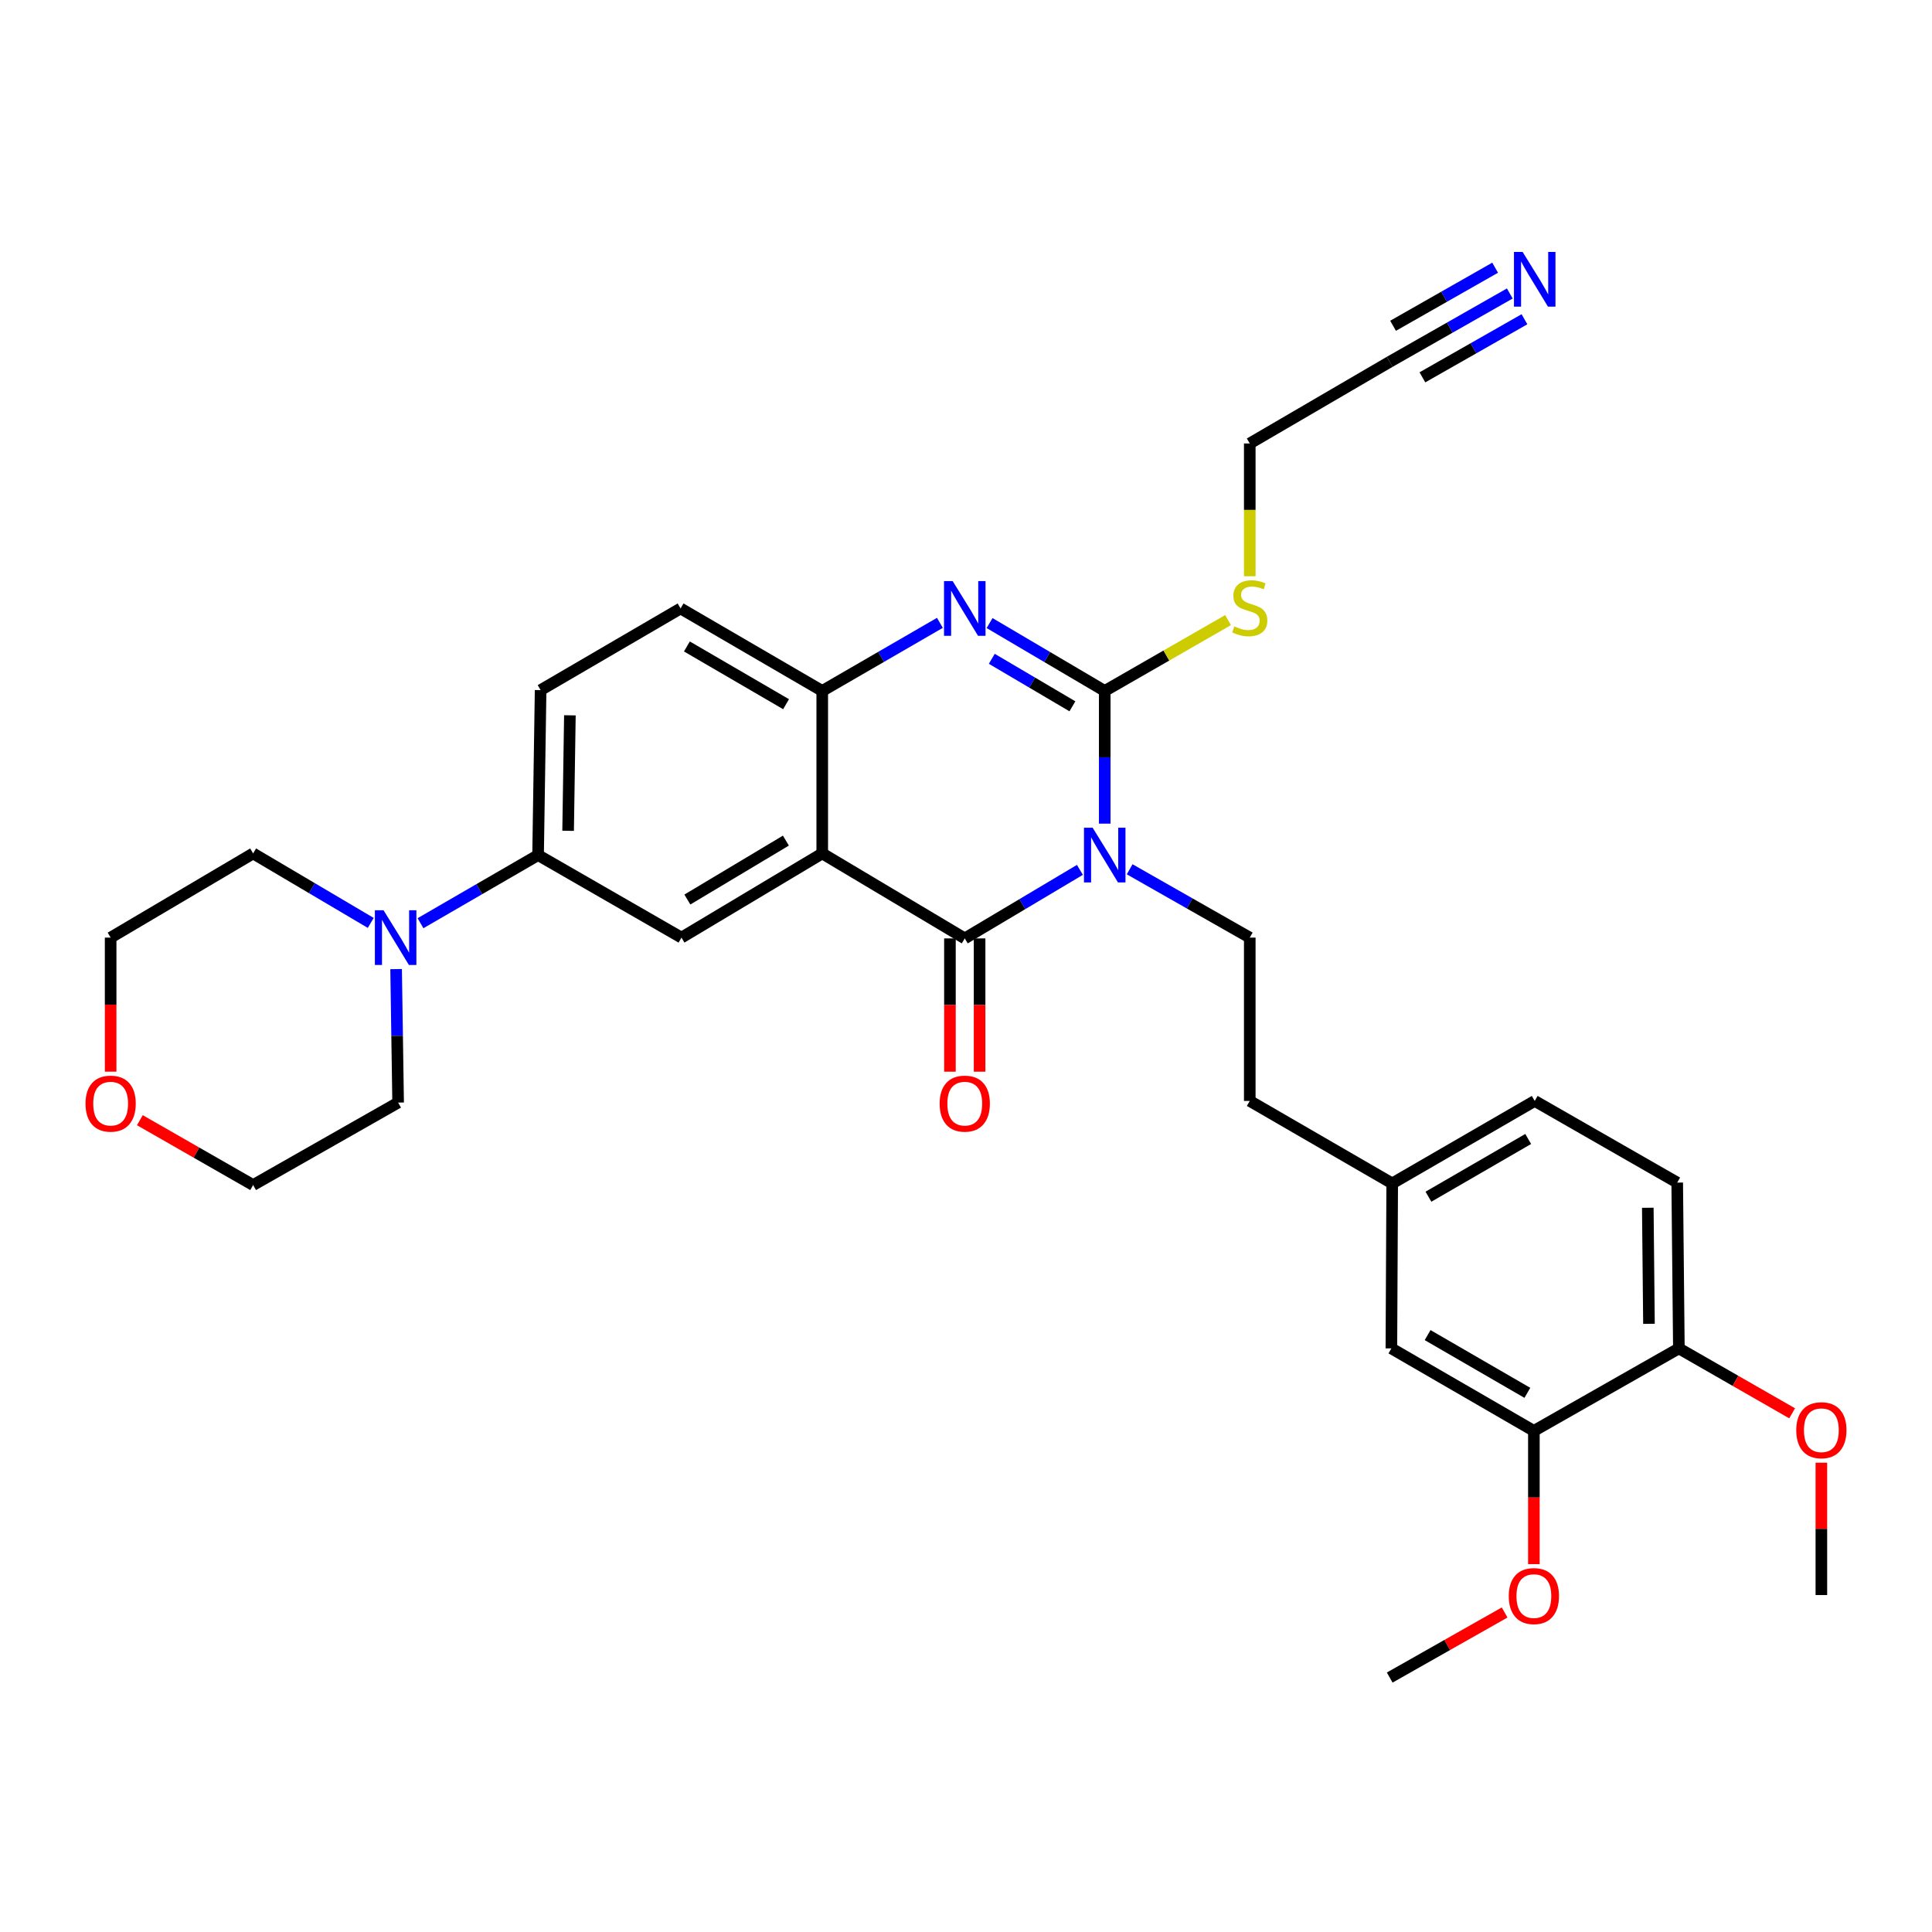 <?xml version='1.0' encoding='iso-8859-1'?>
<svg version='1.1' baseProfile='full'
              xmlns='http://www.w3.org/2000/svg'
                      xmlns:rdkit='http://www.rdkit.org/xml'
                      xmlns:xlink='http://www.w3.org/1999/xlink'
                  xml:space='preserve'
width='1000px' height='1000px' viewBox='0 0 1000 1000'>
<!-- END OF HEADER -->
<rect style='opacity:1.0;fill:#FFFFFF;stroke:none' width='1000' height='1000' x='0' y='0'> </rect>
<path class='bond-0' d='M 558.961,450.244 L 529.161,467.98' style='fill:none;fill-rule:evenodd;stroke:#0000FF;stroke-width:6px;stroke-linecap:butt;stroke-linejoin:miter;stroke-opacity:1' />
<path class='bond-0' d='M 529.161,467.98 L 499.36,485.717' style='fill:none;fill-rule:evenodd;stroke:#000000;stroke-width:6px;stroke-linecap:butt;stroke-linejoin:miter;stroke-opacity:1' />
<path class='bond-1' d='M 571.809,426.313 L 571.809,391.971' style='fill:none;fill-rule:evenodd;stroke:#0000FF;stroke-width:6px;stroke-linecap:butt;stroke-linejoin:miter;stroke-opacity:1' />
<path class='bond-1' d='M 571.809,391.971 L 571.809,357.629' style='fill:none;fill-rule:evenodd;stroke:#000000;stroke-width:6px;stroke-linecap:butt;stroke-linejoin:miter;stroke-opacity:1' />
<path class='bond-7' d='M 584.708,449.936 L 615.792,467.622' style='fill:none;fill-rule:evenodd;stroke:#0000FF;stroke-width:6px;stroke-linecap:butt;stroke-linejoin:miter;stroke-opacity:1' />
<path class='bond-7' d='M 615.792,467.622 L 646.876,485.307' style='fill:none;fill-rule:evenodd;stroke:#000000;stroke-width:6px;stroke-linecap:butt;stroke-linejoin:miter;stroke-opacity:1' />
<path class='bond-2' d='M 499.36,485.717 L 425.59,441.736' style='fill:none;fill-rule:evenodd;stroke:#000000;stroke-width:6px;stroke-linecap:butt;stroke-linejoin:miter;stroke-opacity:1' />
<path class='bond-10' d='M 491.685,485.717 L 491.685,520.207' style='fill:none;fill-rule:evenodd;stroke:#000000;stroke-width:6px;stroke-linecap:butt;stroke-linejoin:miter;stroke-opacity:1' />
<path class='bond-10' d='M 491.685,520.207 L 491.685,554.698' style='fill:none;fill-rule:evenodd;stroke:#FF0000;stroke-width:6px;stroke-linecap:butt;stroke-linejoin:miter;stroke-opacity:1' />
<path class='bond-10' d='M 507.036,485.717 L 507.036,520.207' style='fill:none;fill-rule:evenodd;stroke:#000000;stroke-width:6px;stroke-linecap:butt;stroke-linejoin:miter;stroke-opacity:1' />
<path class='bond-10' d='M 507.036,520.207 L 507.036,554.698' style='fill:none;fill-rule:evenodd;stroke:#FF0000;stroke-width:6px;stroke-linecap:butt;stroke-linejoin:miter;stroke-opacity:1' />
<path class='bond-3' d='M 571.809,357.629 L 542.006,340.066' style='fill:none;fill-rule:evenodd;stroke:#000000;stroke-width:6px;stroke-linecap:butt;stroke-linejoin:miter;stroke-opacity:1' />
<path class='bond-3' d='M 542.006,340.066 L 512.203,322.503' style='fill:none;fill-rule:evenodd;stroke:#0000FF;stroke-width:6px;stroke-linecap:butt;stroke-linejoin:miter;stroke-opacity:1' />
<path class='bond-3' d='M 555.075,365.585 L 534.212,353.291' style='fill:none;fill-rule:evenodd;stroke:#000000;stroke-width:6px;stroke-linecap:butt;stroke-linejoin:miter;stroke-opacity:1' />
<path class='bond-3' d='M 534.212,353.291 L 513.35,340.998' style='fill:none;fill-rule:evenodd;stroke:#0000FF;stroke-width:6px;stroke-linecap:butt;stroke-linejoin:miter;stroke-opacity:1' />
<path class='bond-13' d='M 571.809,357.629 L 603.721,339.298' style='fill:none;fill-rule:evenodd;stroke:#000000;stroke-width:6px;stroke-linecap:butt;stroke-linejoin:miter;stroke-opacity:1' />
<path class='bond-13' d='M 603.721,339.298 L 635.632,320.968' style='fill:none;fill-rule:evenodd;stroke:#CCCC00;stroke-width:6px;stroke-linecap:butt;stroke-linejoin:miter;stroke-opacity:1' />
<path class='bond-5' d='M 425.59,441.736 L 352.732,485.307' style='fill:none;fill-rule:evenodd;stroke:#000000;stroke-width:6px;stroke-linecap:butt;stroke-linejoin:miter;stroke-opacity:1' />
<path class='bond-5' d='M 406.782,435.096 L 355.781,465.597' style='fill:none;fill-rule:evenodd;stroke:#000000;stroke-width:6px;stroke-linecap:butt;stroke-linejoin:miter;stroke-opacity:1' />
<path class='bond-32' d='M 425.59,441.736 L 425.59,357.629' style='fill:none;fill-rule:evenodd;stroke:#000000;stroke-width:6px;stroke-linecap:butt;stroke-linejoin:miter;stroke-opacity:1' />
<path class='bond-4' d='M 486.49,322.384 L 456.04,340.006' style='fill:none;fill-rule:evenodd;stroke:#0000FF;stroke-width:6px;stroke-linecap:butt;stroke-linejoin:miter;stroke-opacity:1' />
<path class='bond-4' d='M 456.04,340.006 L 425.59,357.629' style='fill:none;fill-rule:evenodd;stroke:#000000;stroke-width:6px;stroke-linecap:butt;stroke-linejoin:miter;stroke-opacity:1' />
<path class='bond-15' d='M 425.59,357.629 L 352.262,314.935' style='fill:none;fill-rule:evenodd;stroke:#000000;stroke-width:6px;stroke-linecap:butt;stroke-linejoin:miter;stroke-opacity:1' />
<path class='bond-15' d='M 406.867,364.491 L 355.537,334.606' style='fill:none;fill-rule:evenodd;stroke:#000000;stroke-width:6px;stroke-linecap:butt;stroke-linejoin:miter;stroke-opacity:1' />
<path class='bond-8' d='M 352.732,485.307 L 278.509,442.597' style='fill:none;fill-rule:evenodd;stroke:#000000;stroke-width:6px;stroke-linecap:butt;stroke-linejoin:miter;stroke-opacity:1' />
<path class='bond-6' d='M 217.651,477.852 L 248.08,460.224' style='fill:none;fill-rule:evenodd;stroke:#0000FF;stroke-width:6px;stroke-linecap:butt;stroke-linejoin:miter;stroke-opacity:1' />
<path class='bond-6' d='M 248.08,460.224 L 278.509,442.597' style='fill:none;fill-rule:evenodd;stroke:#000000;stroke-width:6px;stroke-linecap:butt;stroke-linejoin:miter;stroke-opacity:1' />
<path class='bond-26' d='M 205.027,501.602 L 205.548,536.148' style='fill:none;fill-rule:evenodd;stroke:#0000FF;stroke-width:6px;stroke-linecap:butt;stroke-linejoin:miter;stroke-opacity:1' />
<path class='bond-26' d='M 205.548,536.148 L 206.069,570.694' style='fill:none;fill-rule:evenodd;stroke:#000000;stroke-width:6px;stroke-linecap:butt;stroke-linejoin:miter;stroke-opacity:1' />
<path class='bond-27' d='M 191.899,477.698 L 161.459,459.717' style='fill:none;fill-rule:evenodd;stroke:#0000FF;stroke-width:6px;stroke-linecap:butt;stroke-linejoin:miter;stroke-opacity:1' />
<path class='bond-27' d='M 161.459,459.717 L 131.019,441.736' style='fill:none;fill-rule:evenodd;stroke:#000000;stroke-width:6px;stroke-linecap:butt;stroke-linejoin:miter;stroke-opacity:1' />
<path class='bond-21' d='M 646.876,485.307 L 646.876,569.841' style='fill:none;fill-rule:evenodd;stroke:#000000;stroke-width:6px;stroke-linecap:butt;stroke-linejoin:miter;stroke-opacity:1' />
<path class='bond-33' d='M 278.509,442.597 L 279.822,357.202' style='fill:none;fill-rule:evenodd;stroke:#000000;stroke-width:6px;stroke-linecap:butt;stroke-linejoin:miter;stroke-opacity:1' />
<path class='bond-33' d='M 294.055,430.024 L 294.974,370.247' style='fill:none;fill-rule:evenodd;stroke:#000000;stroke-width:6px;stroke-linecap:butt;stroke-linejoin:miter;stroke-opacity:1' />
<path class='bond-9' d='M 781.468,151.904 L 750.392,169.589' style='fill:none;fill-rule:evenodd;stroke:#0000FF;stroke-width:6px;stroke-linecap:butt;stroke-linejoin:miter;stroke-opacity:1' />
<path class='bond-9' d='M 750.392,169.589 L 719.316,187.274' style='fill:none;fill-rule:evenodd;stroke:#000000;stroke-width:6px;stroke-linecap:butt;stroke-linejoin:miter;stroke-opacity:1' />
<path class='bond-9' d='M 773.875,138.562 L 747.461,153.594' style='fill:none;fill-rule:evenodd;stroke:#0000FF;stroke-width:6px;stroke-linecap:butt;stroke-linejoin:miter;stroke-opacity:1' />
<path class='bond-9' d='M 747.461,153.594 L 721.046,168.626' style='fill:none;fill-rule:evenodd;stroke:#000000;stroke-width:6px;stroke-linecap:butt;stroke-linejoin:miter;stroke-opacity:1' />
<path class='bond-9' d='M 789.06,165.246 L 762.646,180.278' style='fill:none;fill-rule:evenodd;stroke:#0000FF;stroke-width:6px;stroke-linecap:butt;stroke-linejoin:miter;stroke-opacity:1' />
<path class='bond-9' d='M 762.646,180.278 L 736.232,195.31' style='fill:none;fill-rule:evenodd;stroke:#000000;stroke-width:6px;stroke-linecap:butt;stroke-linejoin:miter;stroke-opacity:1' />
<path class='bond-11' d='M 793.931,740.622 L 720.178,697.929' style='fill:none;fill-rule:evenodd;stroke:#000000;stroke-width:6px;stroke-linecap:butt;stroke-linejoin:miter;stroke-opacity:1' />
<path class='bond-11' d='M 790.559,720.932 L 738.931,691.047' style='fill:none;fill-rule:evenodd;stroke:#000000;stroke-width:6px;stroke-linecap:butt;stroke-linejoin:miter;stroke-opacity:1' />
<path class='bond-23' d='M 793.931,740.622 L 793.931,775.105' style='fill:none;fill-rule:evenodd;stroke:#000000;stroke-width:6px;stroke-linecap:butt;stroke-linejoin:miter;stroke-opacity:1' />
<path class='bond-23' d='M 793.931,775.105 L 793.931,809.587' style='fill:none;fill-rule:evenodd;stroke:#FF0000;stroke-width:6px;stroke-linecap:butt;stroke-linejoin:miter;stroke-opacity:1' />
<path class='bond-34' d='M 793.931,740.622 L 868.981,697.929' style='fill:none;fill-rule:evenodd;stroke:#000000;stroke-width:6px;stroke-linecap:butt;stroke-linejoin:miter;stroke-opacity:1' />
<path class='bond-12' d='M 719.316,187.274 L 646.876,229.54' style='fill:none;fill-rule:evenodd;stroke:#000000;stroke-width:6px;stroke-linecap:butt;stroke-linejoin:miter;stroke-opacity:1' />
<path class='bond-25' d='M 646.876,298.265 L 646.876,263.903' style='fill:none;fill-rule:evenodd;stroke:#CCCC00;stroke-width:6px;stroke-linecap:butt;stroke-linejoin:miter;stroke-opacity:1' />
<path class='bond-25' d='M 646.876,263.903 L 646.876,229.54' style='fill:none;fill-rule:evenodd;stroke:#000000;stroke-width:6px;stroke-linecap:butt;stroke-linejoin:miter;stroke-opacity:1' />
<path class='bond-14' d='M 868.981,697.929 L 868.12,612.108' style='fill:none;fill-rule:evenodd;stroke:#000000;stroke-width:6px;stroke-linecap:butt;stroke-linejoin:miter;stroke-opacity:1' />
<path class='bond-14' d='M 853.502,685.21 L 852.899,625.135' style='fill:none;fill-rule:evenodd;stroke:#000000;stroke-width:6px;stroke-linecap:butt;stroke-linejoin:miter;stroke-opacity:1' />
<path class='bond-24' d='M 868.981,697.929 L 898.296,714.728' style='fill:none;fill-rule:evenodd;stroke:#000000;stroke-width:6px;stroke-linecap:butt;stroke-linejoin:miter;stroke-opacity:1' />
<path class='bond-24' d='M 898.296,714.728 L 927.61,731.528' style='fill:none;fill-rule:evenodd;stroke:#FF0000;stroke-width:6px;stroke-linecap:butt;stroke-linejoin:miter;stroke-opacity:1' />
<path class='bond-17' d='M 352.262,314.935 L 279.822,357.202' style='fill:none;fill-rule:evenodd;stroke:#000000;stroke-width:6px;stroke-linecap:butt;stroke-linejoin:miter;stroke-opacity:1' />
<path class='bond-16' d='M 720.178,697.929 L 720.604,612.534' style='fill:none;fill-rule:evenodd;stroke:#000000;stroke-width:6px;stroke-linecap:butt;stroke-linejoin:miter;stroke-opacity:1' />
<path class='bond-18' d='M 57.265,554.688 L 57.265,519.998' style='fill:none;fill-rule:evenodd;stroke:#FF0000;stroke-width:6px;stroke-linecap:butt;stroke-linejoin:miter;stroke-opacity:1' />
<path class='bond-18' d='M 57.265,519.998 L 57.265,485.307' style='fill:none;fill-rule:evenodd;stroke:#000000;stroke-width:6px;stroke-linecap:butt;stroke-linejoin:miter;stroke-opacity:1' />
<path class='bond-35' d='M 72.39,579.813 L 101.704,596.596' style='fill:none;fill-rule:evenodd;stroke:#FF0000;stroke-width:6px;stroke-linecap:butt;stroke-linejoin:miter;stroke-opacity:1' />
<path class='bond-35' d='M 101.704,596.596 L 131.019,613.378' style='fill:none;fill-rule:evenodd;stroke:#000000;stroke-width:6px;stroke-linecap:butt;stroke-linejoin:miter;stroke-opacity:1' />
<path class='bond-19' d='M 868.12,612.108 L 794.366,569.841' style='fill:none;fill-rule:evenodd;stroke:#000000;stroke-width:6px;stroke-linecap:butt;stroke-linejoin:miter;stroke-opacity:1' />
<path class='bond-20' d='M 720.604,612.534 L 646.876,569.841' style='fill:none;fill-rule:evenodd;stroke:#000000;stroke-width:6px;stroke-linecap:butt;stroke-linejoin:miter;stroke-opacity:1' />
<path class='bond-22' d='M 720.604,612.534 L 794.366,569.841' style='fill:none;fill-rule:evenodd;stroke:#000000;stroke-width:6px;stroke-linecap:butt;stroke-linejoin:miter;stroke-opacity:1' />
<path class='bond-22' d='M 739.359,619.416 L 790.992,589.531' style='fill:none;fill-rule:evenodd;stroke:#000000;stroke-width:6px;stroke-linecap:butt;stroke-linejoin:miter;stroke-opacity:1' />
<path class='bond-30' d='M 778.788,834.619 L 749.052,851.46' style='fill:none;fill-rule:evenodd;stroke:#FF0000;stroke-width:6px;stroke-linecap:butt;stroke-linejoin:miter;stroke-opacity:1' />
<path class='bond-30' d='M 749.052,851.46 L 719.316,868.301' style='fill:none;fill-rule:evenodd;stroke:#000000;stroke-width:6px;stroke-linecap:butt;stroke-linejoin:miter;stroke-opacity:1' />
<path class='bond-31' d='M 942.735,757.091 L 942.735,791.341' style='fill:none;fill-rule:evenodd;stroke:#FF0000;stroke-width:6px;stroke-linecap:butt;stroke-linejoin:miter;stroke-opacity:1' />
<path class='bond-31' d='M 942.735,791.341 L 942.735,825.591' style='fill:none;fill-rule:evenodd;stroke:#000000;stroke-width:6px;stroke-linecap:butt;stroke-linejoin:miter;stroke-opacity:1' />
<path class='bond-29' d='M 206.069,570.694 L 131.019,613.378' style='fill:none;fill-rule:evenodd;stroke:#000000;stroke-width:6px;stroke-linecap:butt;stroke-linejoin:miter;stroke-opacity:1' />
<path class='bond-28' d='M 131.019,441.736 L 57.265,485.307' style='fill:none;fill-rule:evenodd;stroke:#000000;stroke-width:6px;stroke-linecap:butt;stroke-linejoin:miter;stroke-opacity:1' />
<path  class='atom-0' d='M 565.549 428.437
L 574.829 443.437
Q 575.749 444.917, 577.229 447.597
Q 578.709 450.277, 578.789 450.437
L 578.789 428.437
L 582.549 428.437
L 582.549 456.757
L 578.669 456.757
L 568.709 440.357
Q 567.549 438.437, 566.309 436.237
Q 565.109 434.037, 564.749 433.357
L 564.749 456.757
L 561.069 456.757
L 561.069 428.437
L 565.549 428.437
' fill='#0000FF'/>
<path  class='atom-4' d='M 493.1 300.775
L 502.38 315.775
Q 503.3 317.255, 504.78 319.935
Q 506.26 322.615, 506.34 322.775
L 506.34 300.775
L 510.1 300.775
L 510.1 329.095
L 506.22 329.095
L 496.26 312.695
Q 495.1 310.775, 493.86 308.575
Q 492.66 306.375, 492.3 305.695
L 492.3 329.095
L 488.62 329.095
L 488.62 300.775
L 493.1 300.775
' fill='#0000FF'/>
<path  class='atom-7' d='M 198.521 471.147
L 207.801 486.147
Q 208.721 487.627, 210.201 490.307
Q 211.681 492.987, 211.761 493.147
L 211.761 471.147
L 215.521 471.147
L 215.521 499.467
L 211.641 499.467
L 201.681 483.067
Q 200.521 481.147, 199.281 478.947
Q 198.081 476.747, 197.721 476.067
L 197.721 499.467
L 194.041 499.467
L 194.041 471.147
L 198.521 471.147
' fill='#0000FF'/>
<path  class='atom-10' d='M 788.106 130.403
L 797.386 145.403
Q 798.306 146.883, 799.786 149.563
Q 801.266 152.243, 801.346 152.403
L 801.346 130.403
L 805.106 130.403
L 805.106 158.723
L 801.226 158.723
L 791.266 142.323
Q 790.106 140.403, 788.866 138.203
Q 787.666 136.003, 787.306 135.323
L 787.306 158.723
L 783.626 158.723
L 783.626 130.403
L 788.106 130.403
' fill='#0000FF'/>
<path  class='atom-11' d='M 486.36 571.234
Q 486.36 564.434, 489.72 560.634
Q 493.08 556.834, 499.36 556.834
Q 505.64 556.834, 509 560.634
Q 512.36 564.434, 512.36 571.234
Q 512.36 578.114, 508.96 582.034
Q 505.56 585.914, 499.36 585.914
Q 493.12 585.914, 489.72 582.034
Q 486.36 578.154, 486.36 571.234
M 499.36 582.714
Q 503.68 582.714, 506 579.834
Q 508.36 576.914, 508.36 571.234
Q 508.36 565.674, 506 562.874
Q 503.68 560.034, 499.36 560.034
Q 495.04 560.034, 492.68 562.834
Q 490.36 565.634, 490.36 571.234
Q 490.36 576.954, 492.68 579.834
Q 495.04 582.714, 499.36 582.714
' fill='#FF0000'/>
<path  class='atom-14' d='M 638.876 324.229
Q 639.196 324.349, 640.516 324.909
Q 641.836 325.469, 643.276 325.829
Q 644.756 326.149, 646.196 326.149
Q 648.876 326.149, 650.436 324.869
Q 651.996 323.549, 651.996 321.269
Q 651.996 319.709, 651.196 318.749
Q 650.436 317.789, 649.236 317.269
Q 648.036 316.749, 646.036 316.149
Q 643.516 315.389, 641.996 314.669
Q 640.516 313.949, 639.436 312.429
Q 638.396 310.909, 638.396 308.349
Q 638.396 304.789, 640.796 302.589
Q 643.236 300.389, 648.036 300.389
Q 651.316 300.389, 655.036 301.949
L 654.116 305.029
Q 650.716 303.629, 648.156 303.629
Q 645.396 303.629, 643.876 304.789
Q 642.356 305.909, 642.396 307.869
Q 642.396 309.389, 643.156 310.309
Q 643.956 311.229, 645.076 311.749
Q 646.236 312.269, 648.156 312.869
Q 650.716 313.669, 652.236 314.469
Q 653.756 315.269, 654.836 316.909
Q 655.956 318.509, 655.956 321.269
Q 655.956 325.189, 653.316 327.309
Q 650.716 329.389, 646.356 329.389
Q 643.836 329.389, 641.916 328.829
Q 640.036 328.309, 637.796 327.389
L 638.876 324.229
' fill='#CCCC00'/>
<path  class='atom-19' d='M 44.265 571.234
Q 44.265 564.434, 47.625 560.634
Q 50.985 556.834, 57.265 556.834
Q 63.545 556.834, 66.905 560.634
Q 70.265 564.434, 70.265 571.234
Q 70.265 578.114, 66.865 582.034
Q 63.465 585.914, 57.265 585.914
Q 51.025 585.914, 47.625 582.034
Q 44.265 578.154, 44.265 571.234
M 57.265 582.714
Q 61.585 582.714, 63.905 579.834
Q 66.265 576.914, 66.265 571.234
Q 66.265 565.674, 63.905 562.874
Q 61.585 560.034, 57.265 560.034
Q 52.945 560.034, 50.585 562.834
Q 48.265 565.634, 48.265 571.234
Q 48.265 576.954, 50.585 579.834
Q 52.945 582.714, 57.265 582.714
' fill='#FF0000'/>
<path  class='atom-24' d='M 780.931 826.123
Q 780.931 819.323, 784.291 815.523
Q 787.651 811.723, 793.931 811.723
Q 800.211 811.723, 803.571 815.523
Q 806.931 819.323, 806.931 826.123
Q 806.931 833.003, 803.531 836.923
Q 800.131 840.803, 793.931 840.803
Q 787.691 840.803, 784.291 836.923
Q 780.931 833.043, 780.931 826.123
M 793.931 837.603
Q 798.251 837.603, 800.571 834.723
Q 802.931 831.803, 802.931 826.123
Q 802.931 820.563, 800.571 817.763
Q 798.251 814.923, 793.931 814.923
Q 789.611 814.923, 787.251 817.723
Q 784.931 820.523, 784.931 826.123
Q 784.931 831.843, 787.251 834.723
Q 789.611 837.603, 793.931 837.603
' fill='#FF0000'/>
<path  class='atom-25' d='M 929.735 740.276
Q 929.735 733.476, 933.095 729.676
Q 936.455 725.876, 942.735 725.876
Q 949.015 725.876, 952.375 729.676
Q 955.735 733.476, 955.735 740.276
Q 955.735 747.156, 952.335 751.076
Q 948.935 754.956, 942.735 754.956
Q 936.495 754.956, 933.095 751.076
Q 929.735 747.196, 929.735 740.276
M 942.735 751.756
Q 947.055 751.756, 949.375 748.876
Q 951.735 745.956, 951.735 740.276
Q 951.735 734.716, 949.375 731.916
Q 947.055 729.076, 942.735 729.076
Q 938.415 729.076, 936.055 731.876
Q 933.735 734.676, 933.735 740.276
Q 933.735 745.996, 936.055 748.876
Q 938.415 751.756, 942.735 751.756
' fill='#FF0000'/>
</svg>
